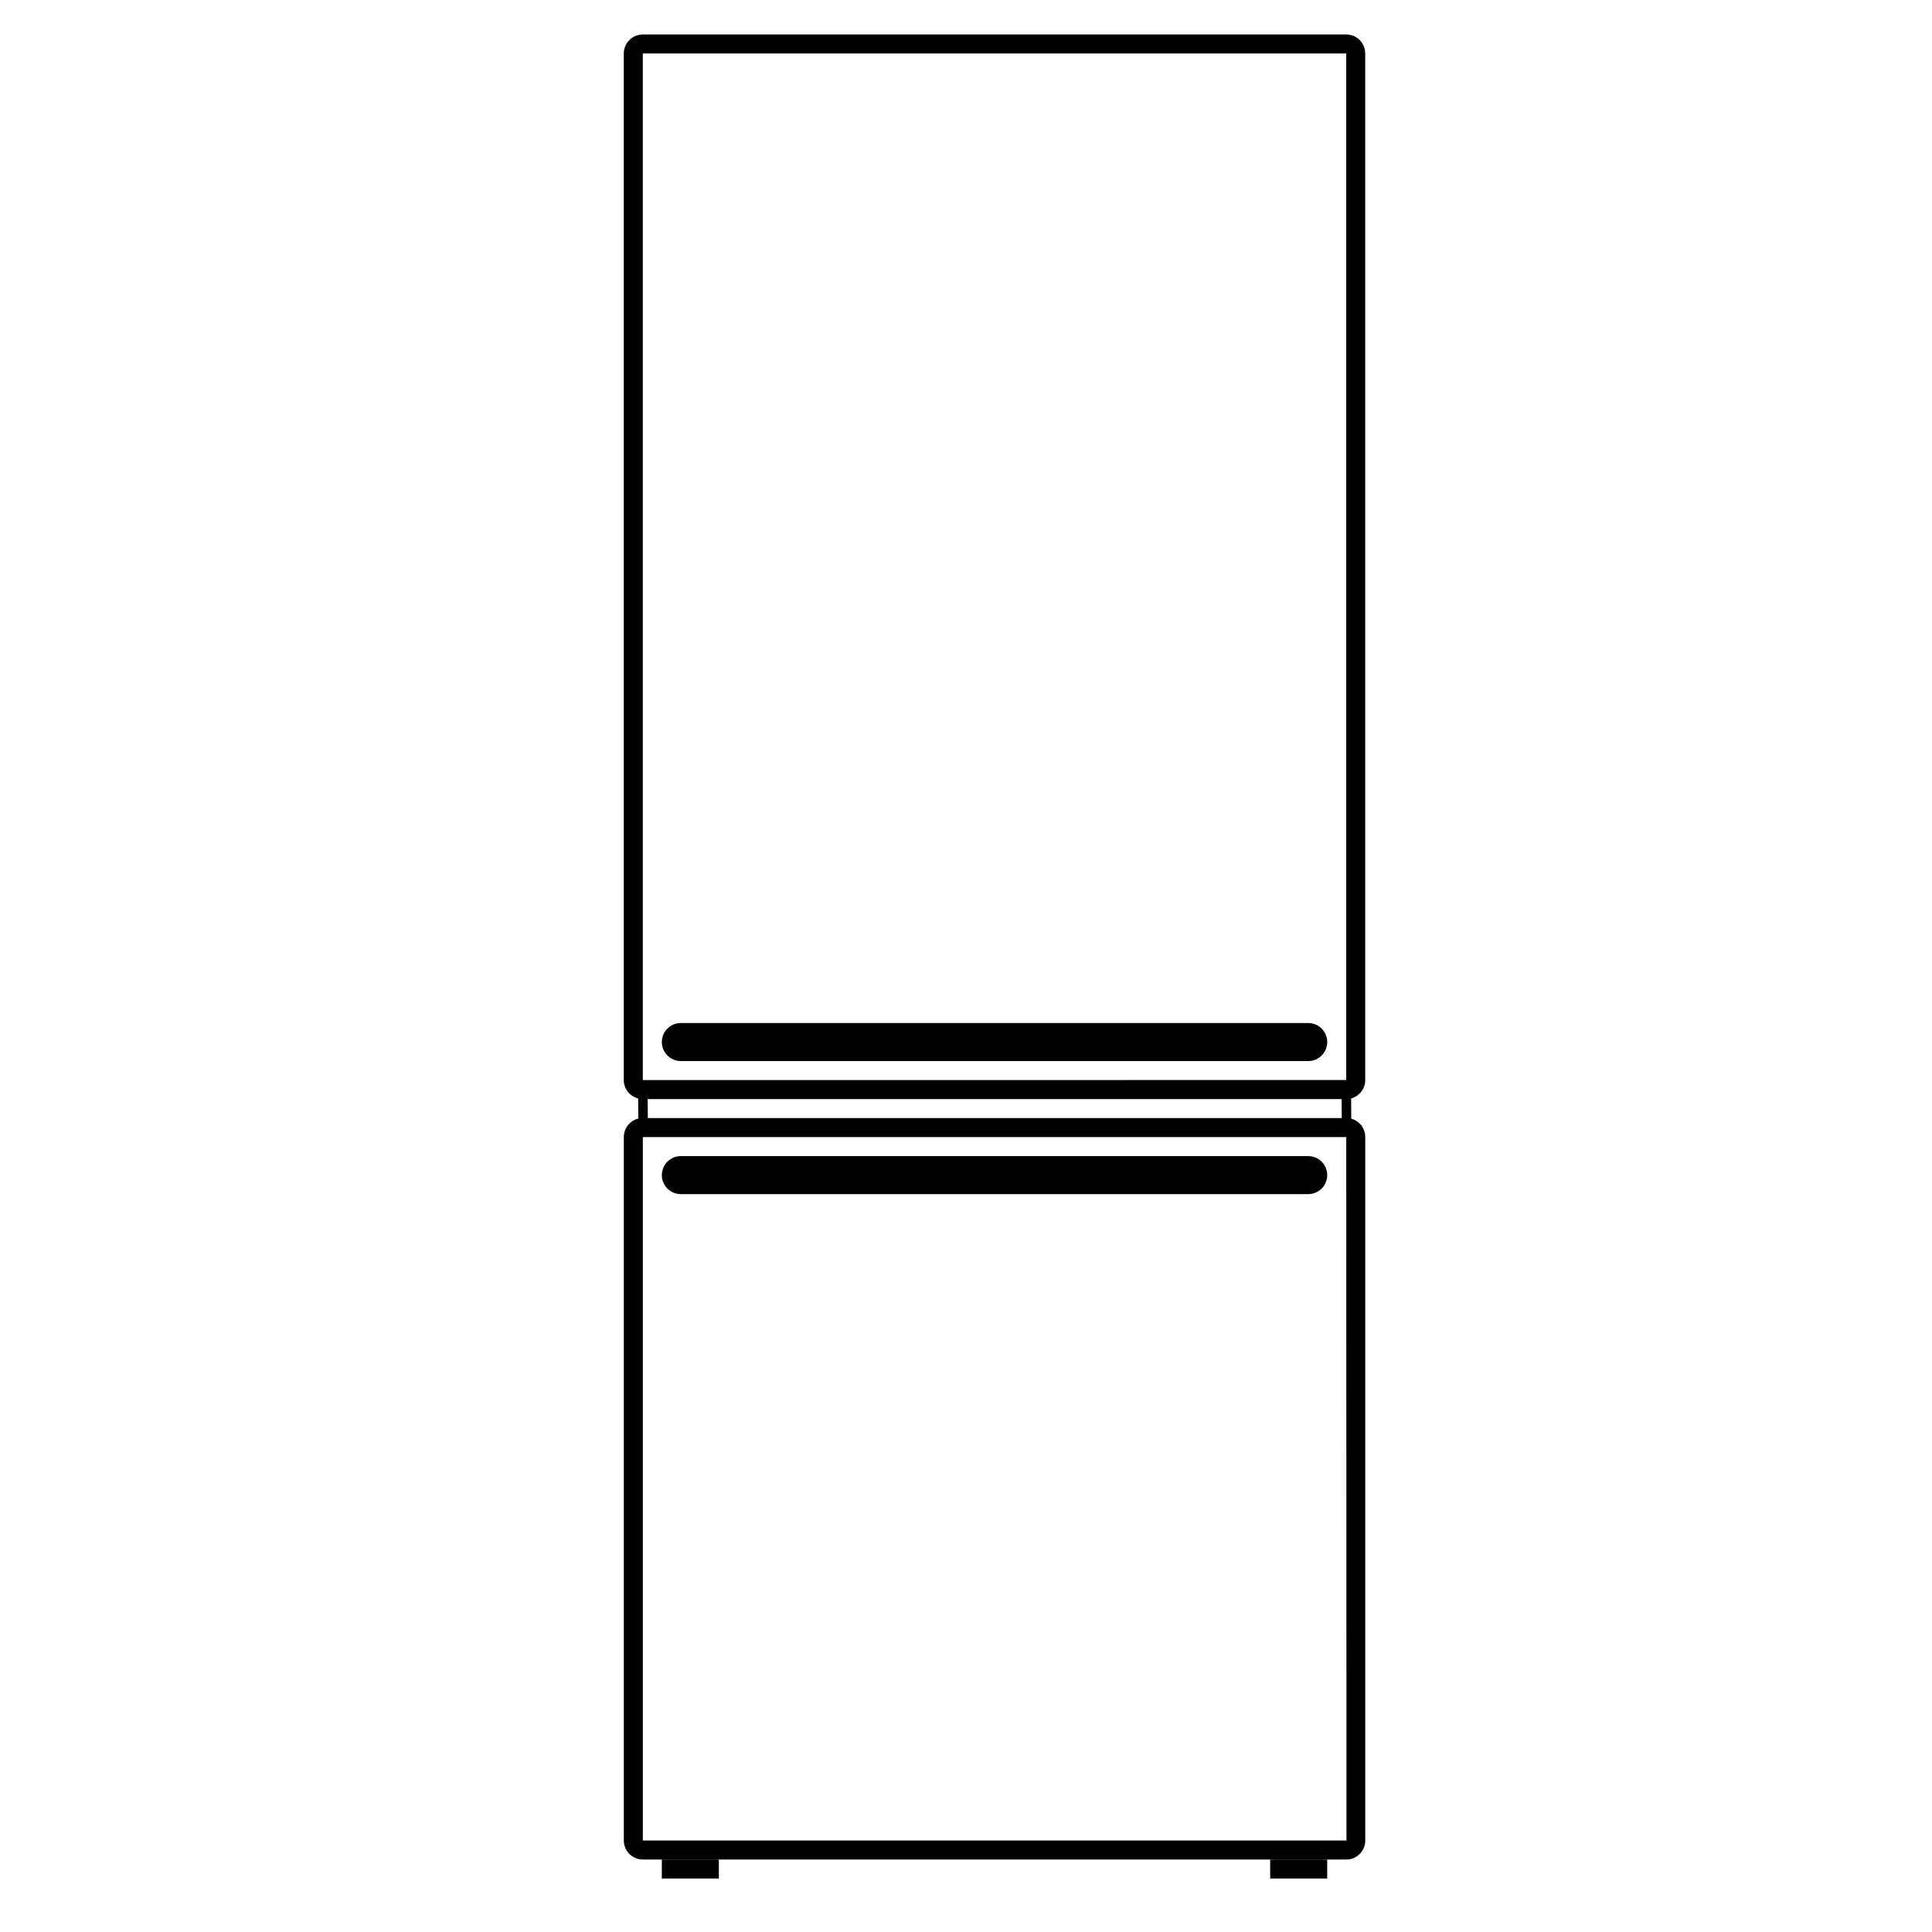 <?xml version="1.0" encoding="UTF-8"?>
<!-- Uploaded to: ICON Repo, www.svgrepo.com, Generator: ICON Repo Mixer Tools -->
<svg fill="#000000" width="800px" height="800px" version="1.1" viewBox="144 144 512 512" xmlns="http://www.w3.org/2000/svg">
 <g>
  <path d="m314.35 153.13h186.41c2.781 0 5.039 2.258 5.039 5.039v272.06c0 2.777-2.262 5.039-5.039 5.039l-186.41-0.004c-2.781 0-5.039-2.262-5.039-5.039v-272.05c0-2.781 2.258-5.039 5.039-5.039zm0 5.039v-2.519zm186.41 272.05v-272.05h-186.41v272.06z"/>
  <path d="m314.29 440.3h186.54c2.746 0 4.977 2.254 4.977 5.035v186.41c0 2.777-2.231 5.039-4.973 5.039h-186.54c-2.742 0-4.973-2.262-4.973-5.039v-186.41c0-2.781 2.231-5.035 4.973-5.035zm186.54 191.45-0.062-186.41h-186.41v186.41z"/>
  <path d="m319.39 636.79h15.113v5.039h-15.113z"/>
  <path d="m480.61 636.79h15.113v5.039h-15.113z"/>
  <path d="m324.43 415.11h166.26c2.777 0 5.039 2.258 5.039 5.039 0 2.777-2.262 5.039-5.039 5.039l-166.26-0.004c-2.781 0-5.039-2.262-5.039-5.039 0.004-2.777 2.258-5.035 5.039-5.035zm0 5.039v-2.519z"/>
  <path d="m324.43 450.38h166.26c2.777 0 5.039 2.258 5.039 5.039 0 2.777-2.262 5.039-5.039 5.039h-166.26c-2.781 0-5.039-2.262-5.039-5.039 0.004-2.781 2.258-5.039 5.039-5.039zm0 5.039v-2.519z"/>
  <path d="m499.59 442.84-0.062-10.078 2.519-0.016 0.062 10.078z"/>
  <path d="m313.17 442.84-0.062-10.078 2.519-0.016 0.062 10.078z"/>
 </g>
</svg>